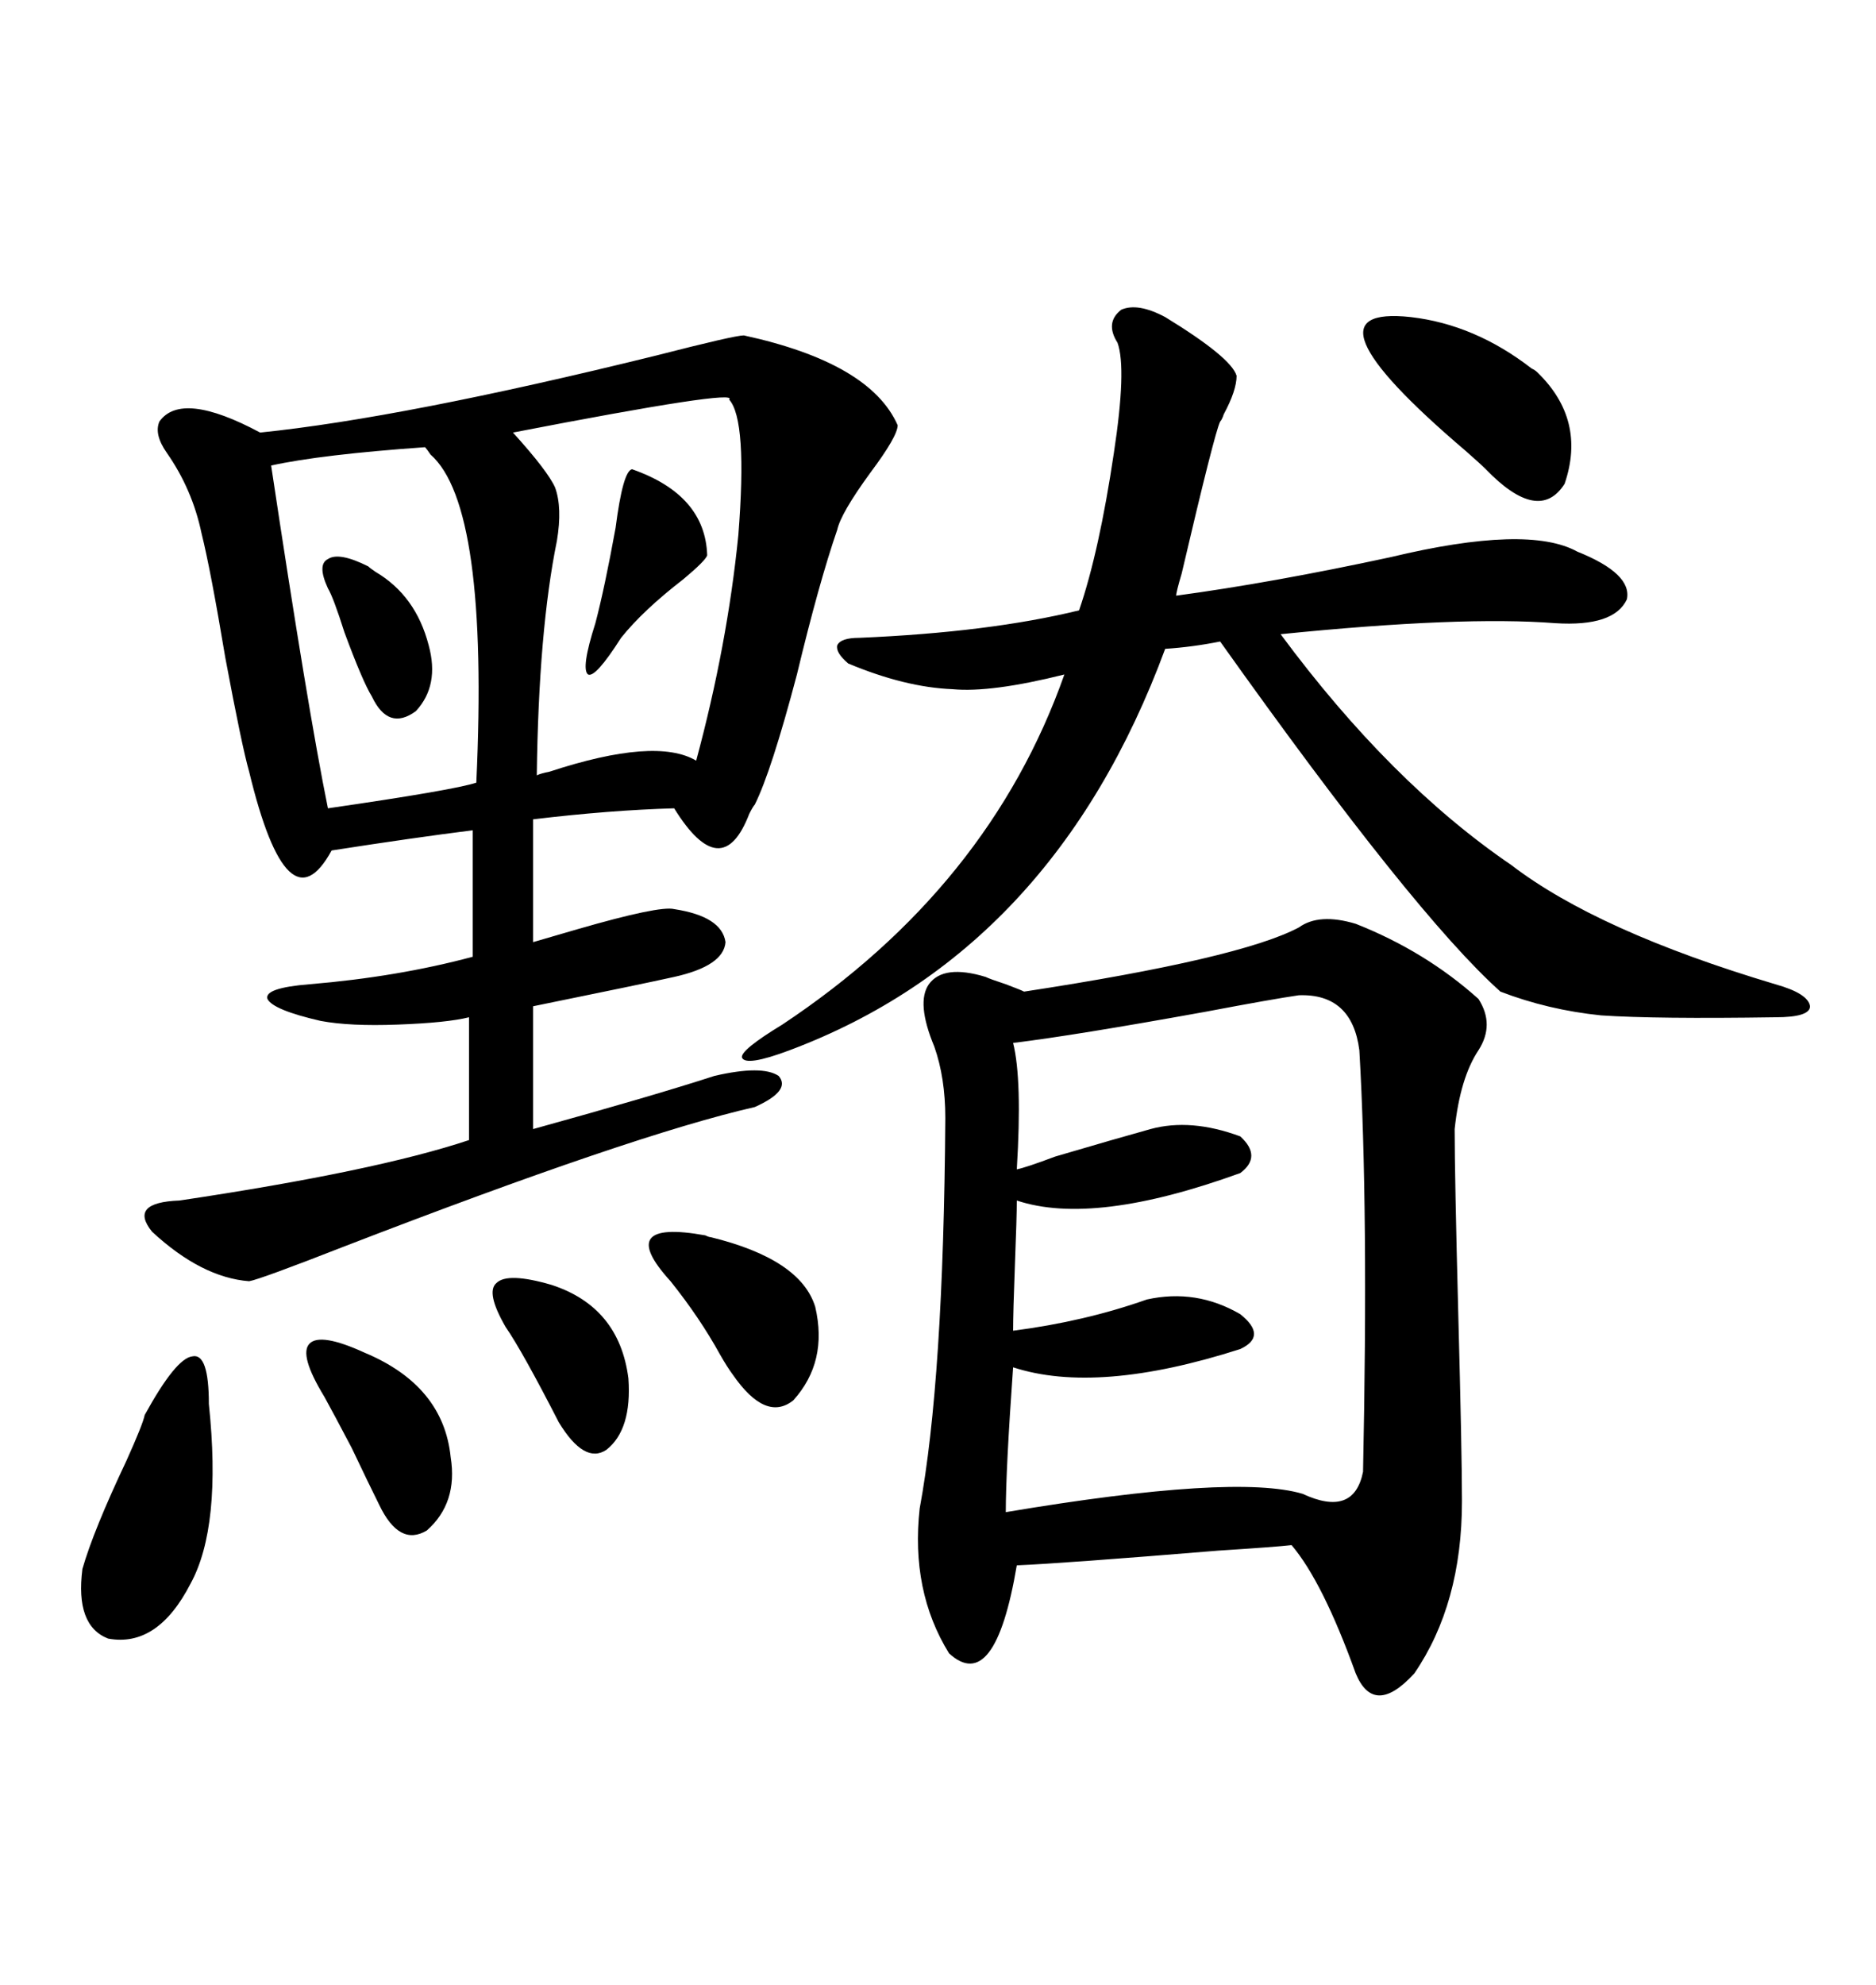 <svg xmlns="http://www.w3.org/2000/svg" xmlns:xlink="http://www.w3.org/1999/xlink" width="300" height="317.285"><path d="M118.95 53.61L118.95 53.61Q139.16 58.01 143.55 67.97L143.55 67.97Q143.55 69.73 139.16 75.59L139.16 75.59Q134.47 82.03 133.89 84.67L133.89 84.67Q130.96 93.16 127.44 107.81L127.44 107.81Q123.34 123.34 120.70 128.61L120.70 128.61Q120.41 128.91 119.82 130.08L119.82 130.08Q115.43 141.50 107.81 129.20L107.81 129.20Q97.56 129.49 85.25 130.96L85.25 130.96L85.25 150.59Q87.30 150 92.29 148.54L92.29 148.54Q105.47 144.73 107.81 145.31L107.81 145.31Q115.43 146.48 116.02 150.59L116.02 150.59Q115.72 154.39 107.81 156.15L107.81 156.15Q102.54 157.32 85.25 160.84L85.25 160.84L85.25 180.47Q104.30 175.20 114.26 171.97L114.26 171.97Q121.88 170.21 124.51 171.97L124.51 171.97Q126.56 174.32 120.70 176.95L120.70 176.95Q101.37 181.35 55.08 199.22L55.08 199.22Q41.60 204.49 39.84 204.79L39.84 204.79Q32.23 204.20 24.32 196.88L24.32 196.88Q20.51 192.19 28.71 191.89L28.71 191.89Q60.06 187.21 75 182.23L75 182.23L75 162.60Q71.48 163.48 63.57 163.77L63.57 163.77Q55.96 164.06 51.27 163.18L51.27 163.18Q43.65 161.43 42.77 159.67L42.77 159.67Q42.19 157.91 49.51 157.32L49.51 157.32Q63.57 156.15 75.59 152.93L75.59 152.93L75.59 132.71Q66.21 133.89 53.03 135.94L53.03 135.94Q46.00 148.83 39.84 123.34L39.84 123.34Q38.67 119.24 36.04 105.18L36.04 105.18Q33.69 91.11 32.23 85.25L32.23 85.25Q30.76 78.22 26.66 72.36L26.66 72.36Q24.61 69.43 25.49 67.38L25.49 67.38Q29.00 62.40 41.60 69.14L41.60 69.14Q64.45 66.80 104.88 56.84L104.88 56.84Q117.48 53.61 118.95 53.61ZM157.62 156.15L157.62 156.15Q158.20 156.45 160.84 157.32L160.84 157.32Q163.18 158.20 163.77 158.50L163.77 158.50Q198.34 153.22 207.71 148.24L207.71 148.24Q210.94 145.90 216.80 147.66L216.80 147.66Q227.93 152.05 236.43 159.67L236.43 159.67Q239.06 163.77 236.43 167.87L236.43 167.87Q233.50 172.27 232.62 180.47L232.62 180.47Q232.62 187.79 233.20 210.06L233.20 210.06Q233.79 232.32 233.79 239.94L233.79 239.94Q233.79 256.35 226.17 267.48L226.17 267.48Q219.73 274.51 216.80 267.48L216.80 267.48Q211.52 252.83 206.54 246.97L206.54 246.97Q203.91 247.27 194.82 247.85L194.82 247.85Q169.92 249.90 162.60 250.20L162.60 250.20Q159.08 271.00 151.76 264.26L151.76 264.26Q145.61 254.30 147.07 241.11L147.07 241.11Q150.88 220.61 151.17 178.71L151.17 178.71Q151.17 172.27 149.41 167.29L149.41 167.29Q146.48 160.25 148.54 157.32L148.54 157.32Q150.88 154.10 157.62 156.15ZM186.33 50.68L186.33 50.68Q196.88 57.13 197.75 60.06L197.75 60.06Q197.75 62.40 195.70 66.21L195.70 66.21Q195.41 67.09 195.12 67.38L195.12 67.38Q194.24 69.14 188.96 91.70L188.96 91.70Q188.09 94.63 188.09 95.21L188.09 95.21Q203.32 93.16 222.36 89.06L222.36 89.06Q244.34 83.79 252.25 88.18L252.25 88.18Q261.04 91.70 260.16 95.80L260.16 95.80Q258.11 100.20 248.73 99.61L248.73 99.61Q233.79 98.44 204.79 101.37L204.79 101.37Q222.36 125.10 241.70 138.28L241.70 138.28Q255.47 148.83 283.89 157.32L283.89 157.32Q289.16 158.79 289.45 160.84L289.45 160.84Q289.45 162.60 283.89 162.60L283.89 162.60Q264.84 162.89 256.05 162.30L256.05 162.30Q247.56 161.43 239.94 158.50L239.94 158.50Q226.17 146.19 195.12 102.54L195.12 102.54Q190.72 103.42 186.33 103.71L186.33 103.71Q168.46 152.05 126.27 167.87L126.27 167.87Q119.24 170.51 118.65 169.04L118.65 169.04Q118.36 167.87 125.10 163.77L125.10 163.77Q158.20 141.80 170.21 107.81L170.21 107.81Q158.50 110.74 152.34 110.16L152.34 110.16Q144.73 109.86 135.64 106.05L135.64 106.05Q133.59 104.30 133.89 103.13L133.89 103.13Q134.47 101.95 137.40 101.95L137.40 101.95Q158.20 101.07 172.56 97.56L172.56 97.56Q175.78 88.18 178.13 72.36L178.13 72.36Q180.18 58.89 178.71 54.79L178.71 54.79Q176.66 51.56 179.30 49.51L179.30 49.51Q181.93 48.34 186.33 50.68ZM207.71 159.08L207.71 159.08Q203.61 159.67 192.77 161.72L192.77 161.72Q171.68 165.53 162.01 166.70L162.01 166.70Q163.48 172.56 162.60 186.91L162.60 186.91Q164.06 186.62 168.75 184.86L168.75 184.86Q178.71 181.93 183.98 180.47L183.98 180.47Q190.43 178.71 198.34 181.64L198.34 181.64Q201.86 184.86 198.34 187.50L198.34 187.50Q174.90 196.00 162.60 191.89L162.60 191.89Q162.60 194.53 162.30 202.15L162.30 202.15Q162.01 209.77 162.01 212.70L162.01 212.70Q173.44 211.23 183.40 207.71L183.40 207.71Q191.31 205.96 198.34 210.06L198.34 210.06Q202.73 213.57 198.34 215.63L198.34 215.63Q175.49 222.95 162.01 218.55L162.01 218.55Q160.84 234.96 160.84 241.70L160.84 241.70Q197.46 235.55 208.30 238.77L208.30 238.77Q216.50 242.58 217.97 235.25L217.97 235.25Q218.85 193.07 217.38 167.87L217.38 167.87Q216.21 158.79 207.71 159.08ZM116.60 63.87L116.60 63.87Q118.36 62.11 82.03 69.14L82.03 69.14Q87.60 75.29 88.77 77.93L88.77 77.93Q89.94 81.15 89.06 86.43L89.06 86.43Q86.13 100.78 85.84 123.93L85.84 123.93Q86.43 123.63 87.89 123.34L87.89 123.34Q104.88 117.77 111.33 121.58L111.33 121.58Q116.31 103.13 118.07 85.55L118.07 85.55Q119.53 67.09 116.60 63.87ZM67.97 71.48L67.97 71.48Q51.27 72.66 43.36 74.41L43.36 74.41Q49.22 113.38 52.44 129.20L52.44 129.20Q72.66 126.27 76.17 125.10L76.17 125.10Q78.22 80.86 68.85 72.66L68.85 72.66Q68.26 71.78 67.97 71.48ZM23.14 226.17L23.14 226.17Q28.13 217.09 30.76 216.80L30.76 216.80Q33.40 216.21 33.40 224.41L33.40 224.41Q35.45 244.04 30.47 253.13L30.47 253.13Q25.20 263.38 17.29 261.91L17.29 261.91Q12.01 259.86 13.18 250.78L13.18 250.78Q14.94 244.63 20.21 233.50L20.21 233.50Q22.85 227.64 23.14 226.17ZM225.59 50.68L225.59 50.68Q235.84 51.86 244.92 58.89L244.92 58.89Q245.51 59.18 245.80 59.47L245.80 59.47Q253.71 67.09 250.20 77.34L250.20 77.34Q246.09 83.79 237.60 75L237.60 75Q236.72 74.12 234.38 72.07L234.38 72.07Q206.84 48.63 225.59 50.68ZM107.23 204.79L107.23 204.79Q98.14 194.82 112.79 197.46L112.79 197.46Q113.38 197.75 113.67 197.75L113.67 197.75Q128.03 201.27 130.37 208.89L130.37 208.89Q132.42 217.68 126.86 223.83L126.86 223.83Q122.46 227.34 117.19 219.73L117.19 219.73Q116.31 218.55 115.14 216.50L115.14 216.50Q111.91 210.64 107.23 204.79ZM51.86 223.24L51.86 223.24Q47.75 216.50 49.51 214.75L49.51 214.75Q51.27 212.99 58.30 216.21L58.30 216.21Q70.90 221.48 72.07 232.91L72.07 232.91Q73.24 240.23 68.26 244.63L68.26 244.63Q63.87 247.27 60.64 240.53L60.64 240.53Q58.89 237.01 56.25 231.45L56.25 231.45Q53.32 225.88 51.86 223.24ZM80.86 212.11L80.86 212.11Q77.64 206.54 79.39 205.08L79.39 205.08Q81.15 203.32 88.18 205.37L88.18 205.37Q99.02 208.89 100.49 220.31L100.49 220.31Q101.07 228.52 96.97 231.74L96.97 231.74Q93.46 234.08 89.36 227.34L89.36 227.34Q83.50 215.92 80.86 212.11ZM101.07 75L101.07 75Q112.79 79.10 113.09 88.77L113.09 88.77Q112.79 89.65 109.28 92.58L109.28 92.58Q102.83 97.56 99.32 101.95L99.32 101.95Q95.21 108.40 94.04 107.81L94.04 107.81Q92.87 106.93 95.21 99.61L95.21 99.61Q96.68 94.04 98.44 84.38L98.44 84.38Q99.61 75.29 101.07 75ZM52.44 94.04L52.44 94.04Q50.68 90.23 52.44 89.36L52.44 89.36Q54.20 88.18 58.89 90.53L58.89 90.53Q59.18 90.82 60.06 91.41L60.06 91.41Q66.50 95.21 68.55 103.13L68.55 103.13Q70.31 109.57 66.50 113.67L66.50 113.67Q62.11 116.89 59.47 111.33L59.47 111.33Q58.01 108.98 55.08 101.07L55.08 101.07Q53.32 95.51 52.44 94.04Z"/></svg>